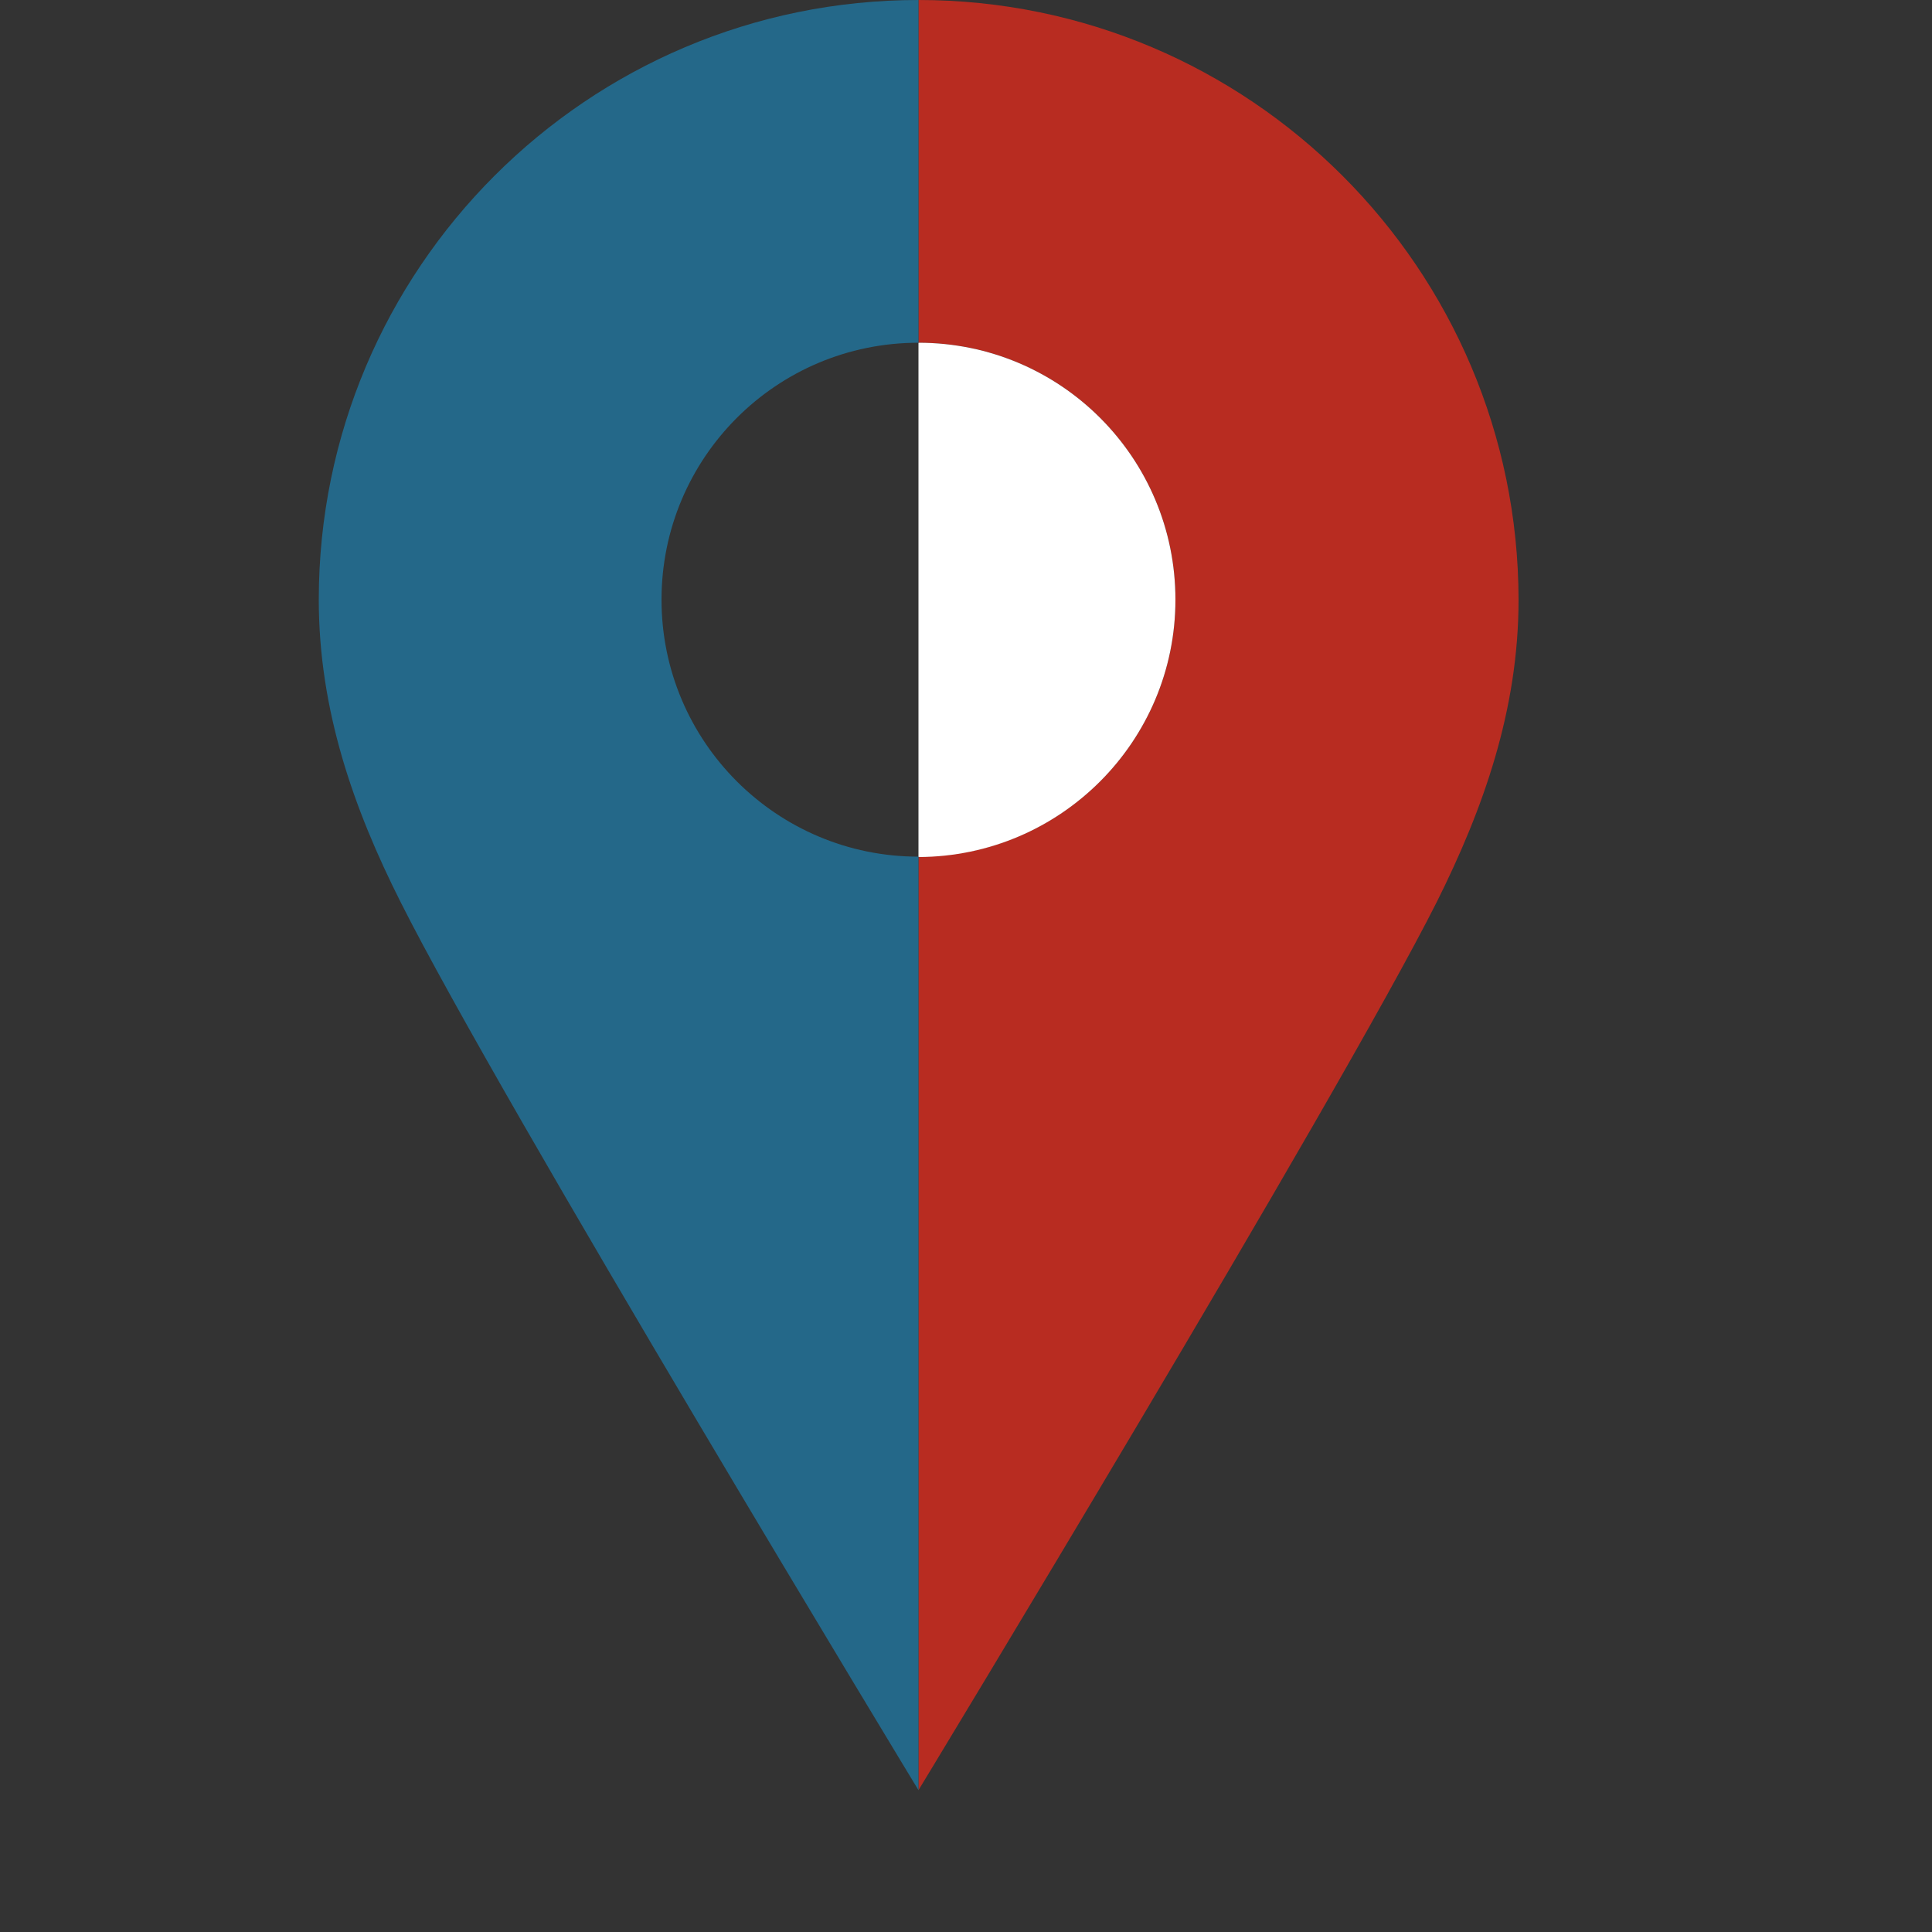 <?xml version="1.0" encoding="utf-8"?>
<!-- Generator: Adobe Illustrator 28.2.0, SVG Export Plug-In . SVG Version: 6.00 Build 0)  -->
<svg version="1.1" id="レイヤー_1" xmlns="http://www.w3.org/2000/svg" xmlns:xlink="http://www.w3.org/1999/xlink" x="0px"
	 y="0px" width="500px" height="500px" viewBox="0 0 500 500" style="enable-background:new 0 0 500 500;" xml:space="preserve">
<rect x="0" y="0" width="500" height="500" fill="#333333" stroke="none"/>
<style type="text/css">
	.st0{fill:#B82C21;}
	.st1{fill:#FFFFFF;}
	.st2{fill:#246889;}
</style>
<g>
	<path class="st0" d="M237.7,0v88.7c36.8,0,66.5,29.8,66.5,66.5c0,36.7-29.8,66.5-66.5,66.5v241.6c0,0,108.2-178.4,134.1-229.8
		c12.1-24.2,21.2-49.8,21.2-78.3C392.9,69.6,323.4,0,237.7,0z"/>
	<path class="st1" d="M304.2,155.2c0-36.7-29.7-66.5-66.5-66.5v133.1C274.4,221.7,304.2,191.9,304.2,155.2z"/>
	<path class="st2" d="M171.2,155.2c0-36.7,29.7-66.5,66.5-66.5V0C152,0,82.5,69.6,82.5,155.2c0,28.5,9,54.1,21.2,78.3
		c25.8,51.4,134,229.8,134,229.8V221.7C201,221.7,171.2,191.9,171.2,155.2z"/>
</g>
</svg>
